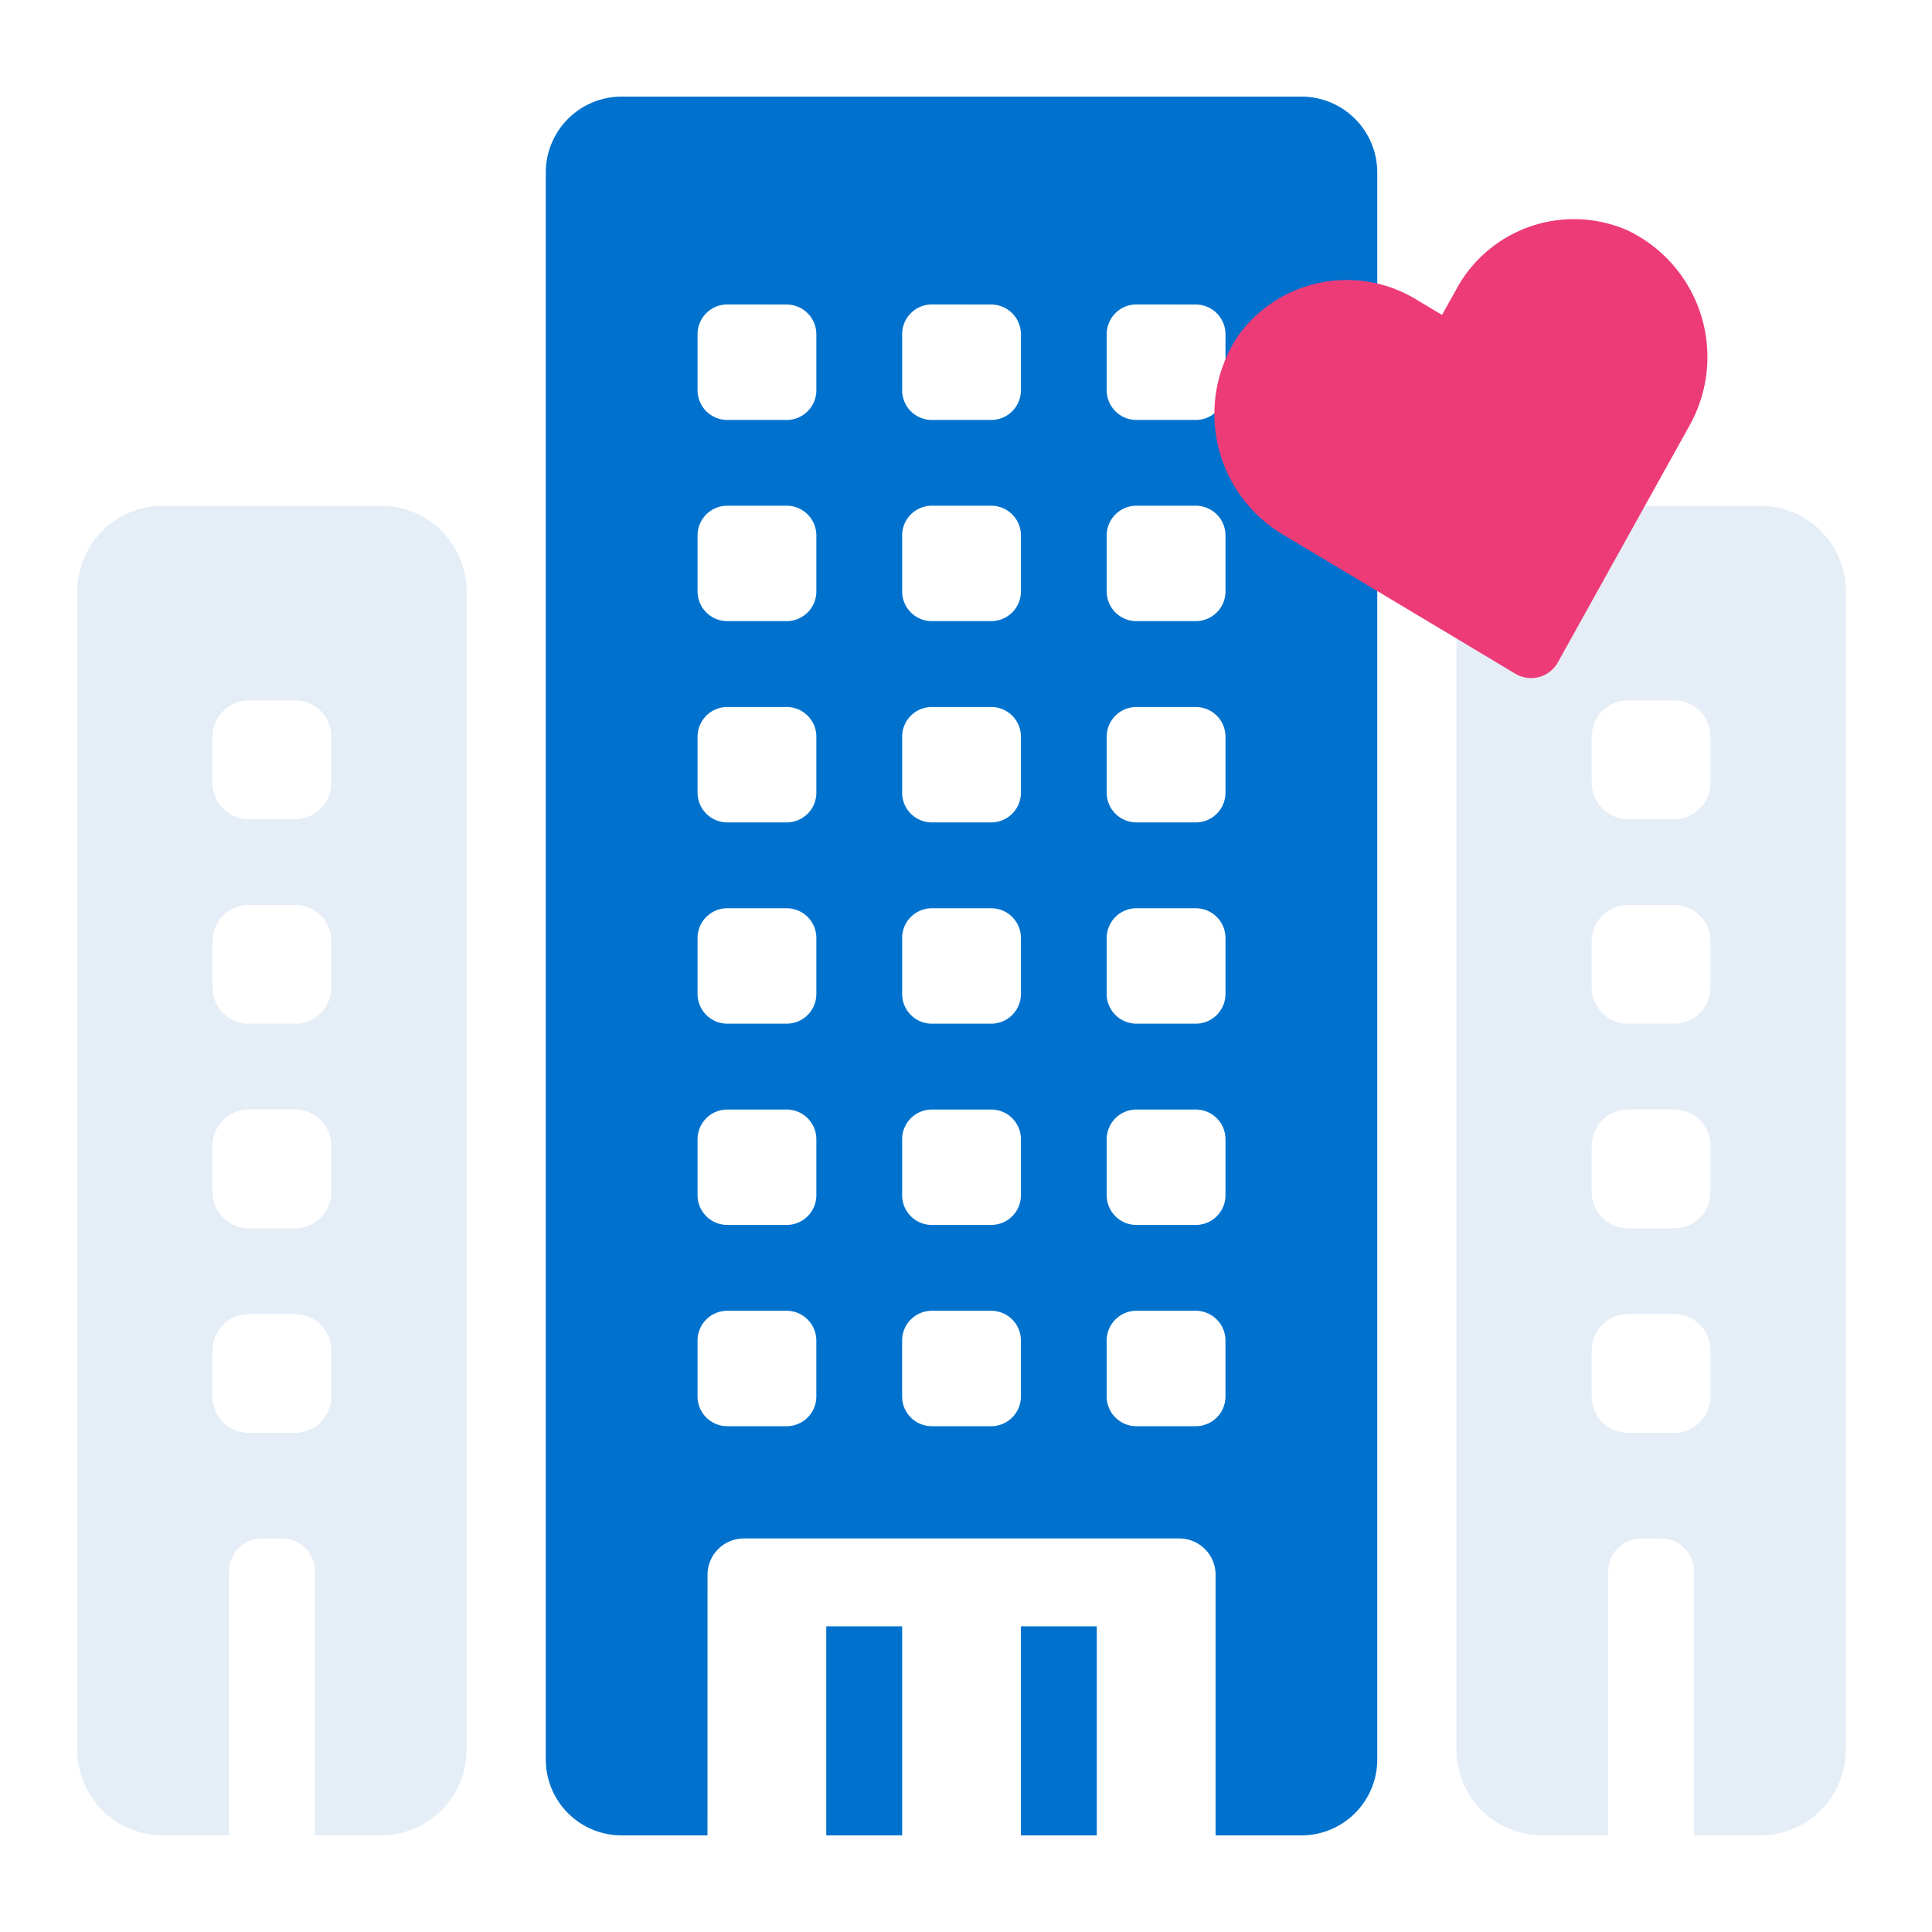 <svg xmlns="http://www.w3.org/2000/svg" xmlns:xlink="http://www.w3.org/1999/xlink" width="100" height="100" viewBox="0 0 100 100"><rect x="0" y="0" width="100" height="100" fill="#333333" stroke="none"/><defs><clipPath id="a"><rect width="91.537" height="90" fill="none"/></clipPath><clipPath id="c"><rect width="100" height="100"/></clipPath></defs><g id="b" clip-path="url(#c)"><rect width="100" height="100" fill="#fff"/><g transform="translate(4 5)"><g clip-path="url(#a)"><path d="M32.619,90H28.178a3.928,3.928,0,0,1-3.928-3.928V3.928A3.928,3.928,0,0,1,28.178,0H63.359a3.928,3.928,0,0,1,3.928,3.928V86.072A3.928,3.928,0,0,1,63.359,90H58.918V76.509A1.88,1.88,0,0,0,57.04,74.63H34.5a1.88,1.88,0,0,0-1.878,1.879Zm22.2-27.154a1.539,1.539,0,0,0-1.537,1.537v2.9a1.539,1.539,0,0,0,1.537,1.537h3.074a1.539,1.539,0,0,0,1.537-1.537v-2.9a1.539,1.539,0,0,0-1.537-1.537Zm-10.588,0a1.538,1.538,0,0,0-1.537,1.537v2.9a1.538,1.538,0,0,0,1.537,1.537h3.074a1.539,1.539,0,0,0,1.537-1.537v-2.9a1.539,1.539,0,0,0-1.537-1.537Zm-10.589,0a1.539,1.539,0,0,0-1.537,1.537v2.9a1.539,1.539,0,0,0,1.537,1.537h3.074a1.539,1.539,0,0,0,1.537-1.537v-2.9a1.539,1.539,0,0,0-1.537-1.537ZM54.82,52.429a1.538,1.538,0,0,0-1.537,1.537v2.9a1.538,1.538,0,0,0,1.537,1.537h3.074a1.539,1.539,0,0,0,1.537-1.537v-2.9a1.539,1.539,0,0,0-1.537-1.537Zm-10.588,0a1.537,1.537,0,0,0-1.537,1.537v2.9a1.537,1.537,0,0,0,1.537,1.537h3.074a1.539,1.539,0,0,0,1.537-1.537v-2.9a1.539,1.539,0,0,0-1.537-1.537Zm-10.589,0a1.539,1.539,0,0,0-1.537,1.537v2.9a1.539,1.539,0,0,0,1.537,1.537h3.074a1.538,1.538,0,0,0,1.537-1.537v-2.9a1.538,1.538,0,0,0-1.537-1.537ZM54.82,42.011a1.539,1.539,0,0,0-1.537,1.537v2.9a1.539,1.539,0,0,0,1.537,1.537h3.074a1.539,1.539,0,0,0,1.537-1.537v-2.9a1.539,1.539,0,0,0-1.537-1.537Zm-10.588,0a1.538,1.538,0,0,0-1.537,1.537v2.9a1.538,1.538,0,0,0,1.537,1.537h3.074a1.539,1.539,0,0,0,1.537-1.537v-2.9a1.539,1.539,0,0,0-1.537-1.537Zm-10.589,0a1.539,1.539,0,0,0-1.537,1.537v2.9a1.539,1.539,0,0,0,1.537,1.537h3.074a1.539,1.539,0,0,0,1.537-1.537v-2.9a1.539,1.539,0,0,0-1.537-1.537ZM54.82,31.594a1.538,1.538,0,0,0-1.537,1.537v2.9a1.538,1.538,0,0,0,1.537,1.537h3.074a1.539,1.539,0,0,0,1.537-1.537v-2.9a1.539,1.539,0,0,0-1.537-1.537Zm-10.588,0a1.537,1.537,0,0,0-1.537,1.537v2.9a1.537,1.537,0,0,0,1.537,1.537h3.074a1.539,1.539,0,0,0,1.537-1.537v-2.9a1.539,1.539,0,0,0-1.537-1.537Zm-10.589,0a1.539,1.539,0,0,0-1.537,1.537v2.9a1.539,1.539,0,0,0,1.537,1.537h3.074a1.538,1.538,0,0,0,1.537-1.537v-2.9a1.538,1.538,0,0,0-1.537-1.537ZM54.82,21.176a1.539,1.539,0,0,0-1.537,1.537v2.9a1.539,1.539,0,0,0,1.537,1.537h3.074a1.539,1.539,0,0,0,1.537-1.537v-2.9a1.539,1.539,0,0,0-1.537-1.537Zm-10.588,0a1.538,1.538,0,0,0-1.537,1.537v2.9a1.538,1.538,0,0,0,1.537,1.537h3.074a1.539,1.539,0,0,0,1.537-1.537v-2.9a1.539,1.539,0,0,0-1.537-1.537Zm-10.589,0a1.539,1.539,0,0,0-1.537,1.537v2.9a1.539,1.539,0,0,0,1.537,1.537h3.074a1.539,1.539,0,0,0,1.537-1.537v-2.9a1.539,1.539,0,0,0-1.537-1.537ZM54.82,10.759A1.539,1.539,0,0,0,53.283,12.3v2.9a1.538,1.538,0,0,0,1.537,1.537h3.074A1.539,1.539,0,0,0,59.431,15.2V12.3a1.539,1.539,0,0,0-1.537-1.537Zm-10.588,0A1.538,1.538,0,0,0,42.695,12.3v2.9a1.537,1.537,0,0,0,1.537,1.537h3.074A1.539,1.539,0,0,0,48.843,15.2V12.3a1.539,1.539,0,0,0-1.537-1.537Zm-10.589,0A1.539,1.539,0,0,0,32.106,12.3v2.9a1.539,1.539,0,0,0,1.537,1.537h3.074A1.538,1.538,0,0,0,38.254,15.2V12.3a1.539,1.539,0,0,0-1.537-1.537ZM52.77,90H48.842V79.178H52.77ZM42.695,90H38.767V79.178h3.928Z" fill="#0072ce"/><path d="M7.855,90H4.44A4.437,4.437,0,0,1,0,85.567V25.616a4.437,4.437,0,0,1,4.433-4.44H15.711a4.437,4.437,0,0,1,4.44,4.433v59.95A4.436,4.436,0,0,1,15.719,90H12.3V76.337a1.709,1.709,0,0,0-1.708-1.707H9.563a1.709,1.709,0,0,0-1.708,1.707ZM8.88,63.017A1.881,1.881,0,0,0,7,64.895v2.391A1.883,1.883,0,0,0,8.88,69.165h2.391a1.881,1.881,0,0,0,1.878-1.879V64.895a1.88,1.88,0,0,0-1.878-1.878Zm0-10.589A1.883,1.883,0,0,0,7,54.307V56.7A1.881,1.881,0,0,0,8.88,58.576h2.391A1.88,1.88,0,0,0,13.149,56.7V54.307a1.881,1.881,0,0,0-1.878-1.879Zm0-10.588A1.882,1.882,0,0,0,7,43.719V46.11A1.881,1.881,0,0,0,8.88,47.988h2.391a1.88,1.88,0,0,0,1.878-1.878V43.719a1.88,1.88,0,0,0-1.878-1.879Zm0-10.588A1.882,1.882,0,0,0,7,33.131v2.39A1.882,1.882,0,0,0,8.88,37.4h2.391a1.88,1.88,0,0,0,1.878-1.879v-2.39a1.88,1.88,0,0,0-1.878-1.879Z" fill="#e5eef7"/><path d="M79.241,90H75.826a4.437,4.437,0,0,1-4.44-4.433V25.616a4.436,4.436,0,0,1,4.433-4.44H87.1a4.437,4.437,0,0,1,4.44,4.433v59.95A4.436,4.436,0,0,1,87.105,90H83.682V76.337a1.709,1.709,0,0,0-1.708-1.707H80.949a1.709,1.709,0,0,0-1.708,1.707Zm1.025-26.983a1.881,1.881,0,0,0-1.879,1.878v2.391a1.883,1.883,0,0,0,1.879,1.879h2.391a1.881,1.881,0,0,0,1.878-1.879V64.895a1.88,1.88,0,0,0-1.878-1.878Zm0-10.589a1.883,1.883,0,0,0-1.879,1.879V56.7a1.881,1.881,0,0,0,1.879,1.878h2.391A1.88,1.88,0,0,0,84.535,56.7V54.307a1.881,1.881,0,0,0-1.878-1.879Zm0-10.588a1.882,1.882,0,0,0-1.879,1.879V46.11a1.881,1.881,0,0,0,1.879,1.878h2.391a1.88,1.88,0,0,0,1.878-1.878V43.719a1.88,1.88,0,0,0-1.878-1.879Zm0-10.588a1.882,1.882,0,0,0-1.879,1.879v2.39A1.882,1.882,0,0,0,80.266,37.4h2.391a1.88,1.88,0,0,0,1.878-1.879v-2.39a1.88,1.88,0,0,0-1.878-1.879Z" fill="#e5eef7"/><path d="M80.28,6.94a6.921,6.921,0,0,0-8.942,3.11l-.7,1.25-1.228-.734a6.921,6.921,0,0,0-9.3,1.781,7.265,7.265,0,0,0,2.241,10.29l12.075,7.23a1.586,1.586,0,0,0,2.179-.533c.012-.02.024-.04.035-.061l6.839-12.3a7.262,7.262,0,0,0-2.869-9.861c-.11-.06-.221-.117-.334-.172" fill="#ed3b77"/></g></g></g></svg>